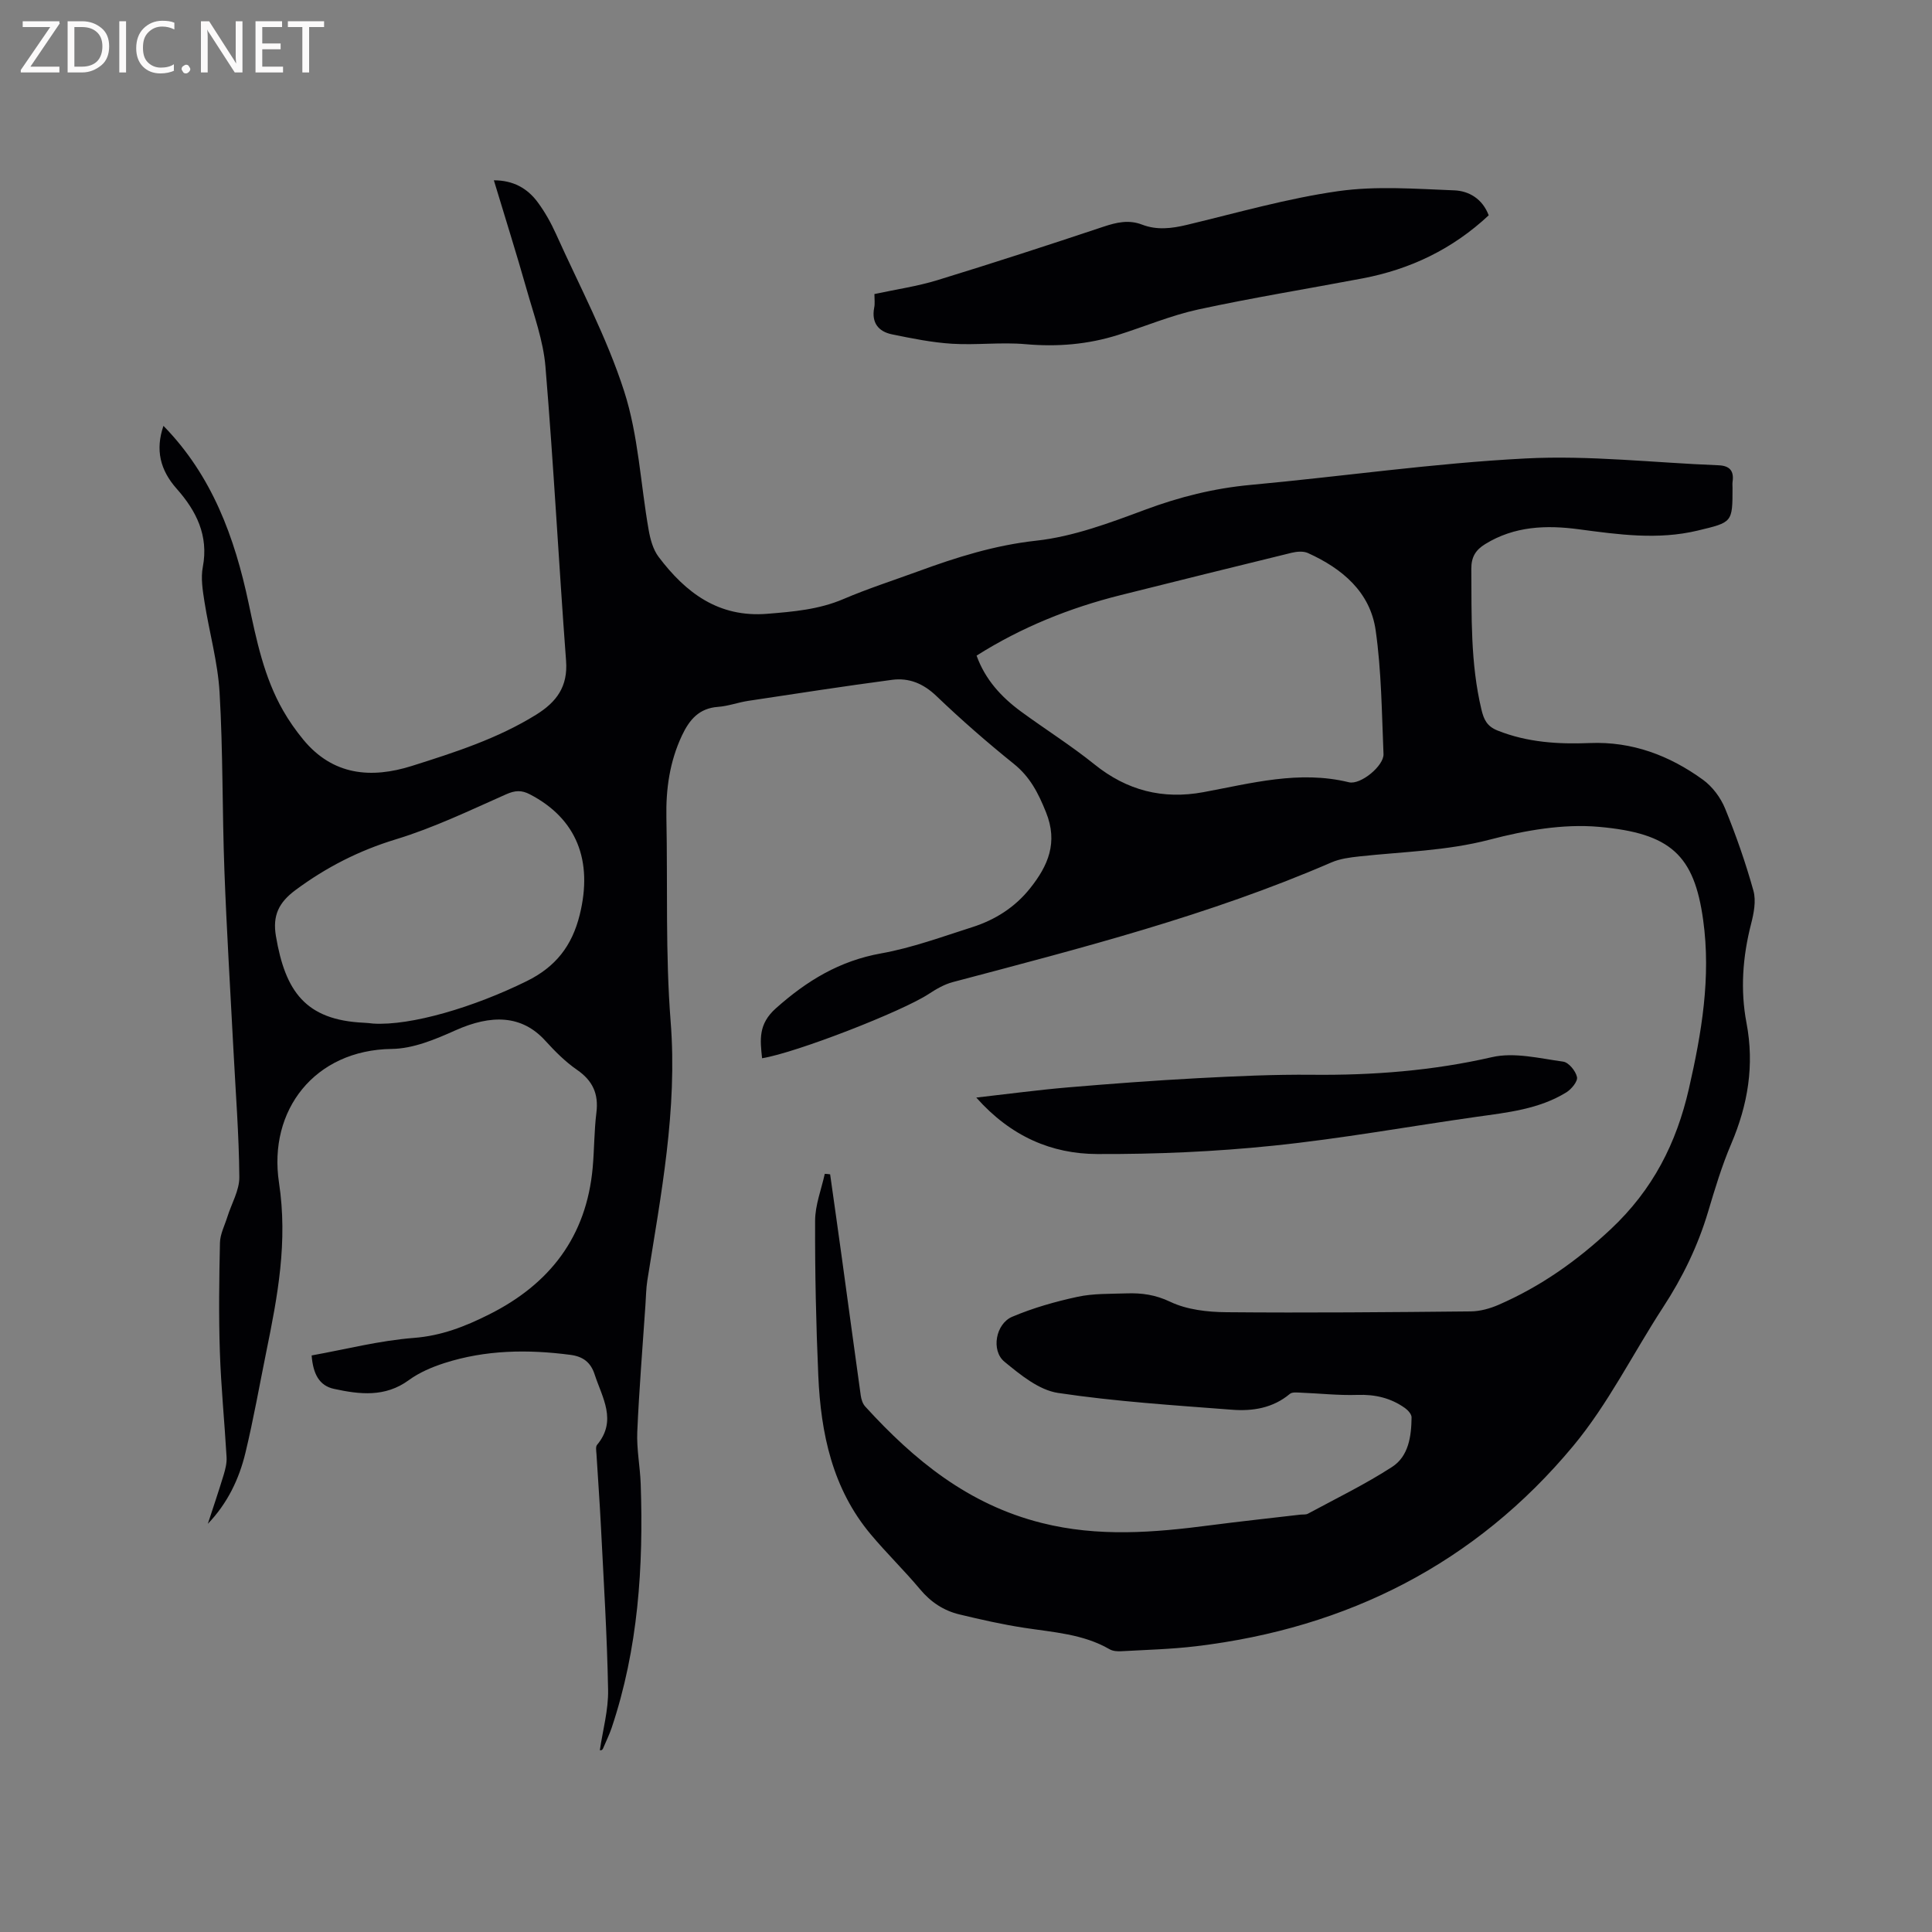 <svg enable-background="new 0 0 400 400" viewBox="0 0 400 400" xmlns="http://www.w3.org/2000/svg"><rect x="0" y="0" width="400" height="400" fill="#808080" stroke="none"/><path d="m171.87 243.13c.82 5.82 1.65 11.64 2.45 17.46 1.3 9.45 2.57 18.9 3.89 28.34.11.79.4 1.7.92 2.27 10.13 11.11 21.33 20.29 36.53 24.11 11.78 2.96 23.27 2 34.94.48 6.2-.81 12.42-1.47 18.63-2.2.53-.06 1.14.04 1.57-.2 5.85-3.16 11.86-6.08 17.42-9.68 3.42-2.21 3.99-6.35 4.03-10.26.01-.64-.73-1.47-1.34-1.91-2.94-2.1-6.2-2.87-9.87-2.74-3.88.13-7.78-.31-11.67-.46-.78-.03-1.82-.17-2.32.25-3.51 2.95-7.71 3.61-11.97 3.28-12.04-.93-24.12-1.69-36.04-3.48-3.95-.6-7.78-3.75-11.08-6.46-2.81-2.31-1.82-7.86 1.61-9.31 4.32-1.83 8.93-3.14 13.52-4.13 3.28-.71 6.74-.59 10.13-.71 3.13-.11 5.98.27 9.06 1.74 3.46 1.65 7.74 2.13 11.67 2.16 16.86.15 33.72 0 50.58-.17 1.92-.02 3.95-.59 5.73-1.36 8.68-3.78 16.17-9.05 23.21-15.64 8.75-8.2 13.62-17.82 16.2-29.11 2.63-11.52 4.6-23.04 2.95-34.94-1.86-13.4-6.69-17.95-21.57-19.27-7.42-.66-15.29.73-22.58 2.64-8.95 2.34-18 2.5-27.02 3.48-1.97.21-4.04.48-5.83 1.26-25.27 10.95-51.84 17.74-78.35 24.76-1.77.47-3.47 1.46-5.02 2.48-5.43 3.57-27.31 12.12-34.47 13.29-.41-3.86-.81-7.08 2.87-10.35 6.41-5.71 13.17-9.82 21.77-11.36 6.42-1.15 12.65-3.45 18.9-5.44 4.73-1.51 8.84-4.12 11.96-8.05 3.71-4.66 5.82-9.45 3.28-15.74-1.59-3.95-3.28-7.3-6.67-10.02-5.53-4.45-10.9-9.14-16.02-14.04-2.71-2.59-5.68-3.81-9.17-3.35-9.96 1.32-19.88 2.86-29.82 4.36-2.09.32-4.13 1.09-6.22 1.24-3.93.28-5.92 2.65-7.46 5.91-2.55 5.41-3.35 11.09-3.23 17 .28 14.08-.22 28.23.88 42.24 1.44 18.25-2.01 35.86-4.83 53.63-.26 1.66-.27 3.37-.39 5.06-.59 8.76-1.31 17.51-1.69 26.28-.15 3.57.58 7.16.71 10.75.59 17.15-.51 34.11-6.02 50.53-.47 1.4-1.14 2.73-1.71 4.1-.12.28-.22.57-.73.52.61-4.17 1.79-8.35 1.71-12.5-.21-11.32-.92-22.63-1.49-33.94-.25-4.98-.62-9.95-.92-14.92-.04-.63-.2-1.48.12-1.86 4.21-5.05 1.07-9.78-.5-14.6-.8-2.47-2.38-3.7-5-4.04-8.83-1.16-17.57-1.04-26.1 1.7-2.58.83-5.21 1.95-7.38 3.54-4.92 3.59-10.18 2.95-15.49 1.8-3.06-.67-4.32-3.1-4.62-6.92 7.06-1.27 14.06-3.08 21.16-3.63 5.71-.44 10.6-2.36 15.55-4.84 12.64-6.32 20.19-16.15 21.48-30.41.34-3.8.3-7.63.77-11.41.48-3.88-.77-6.6-4.01-8.84-2.42-1.67-4.56-3.82-6.55-6.01-4.89-5.4-11.22-5.48-18.62-2.17-4.17 1.87-8.76 3.8-13.19 3.85-15.98.21-25.61 12.69-23.35 27.67 1.86 12.29-.28 23.52-2.64 35.09-1.41 6.95-2.64 13.94-4.3 20.83-1.31 5.46-3.73 10.51-7.79 14.73 1.1-3.37 2.24-6.72 3.27-10.11.36-1.19.68-2.47.61-3.69-.42-7.27-1.15-14.53-1.39-21.81-.25-7.52-.15-15.06.02-22.59.04-1.78.97-3.55 1.52-5.31.86-2.77 2.52-5.53 2.49-8.29-.07-8.78-.77-17.56-1.22-26.34-.64-12.37-1.41-24.74-1.87-37.12-.46-12.29-.28-24.61-1-36.88-.37-6.3-2.15-12.5-3.13-18.78-.37-2.36-.78-4.89-.34-7.18 1.24-6.52-1.36-11.63-5.41-16.2-3.42-3.86-4.45-8.04-2.74-13.02 10.08 10.3 14.74 23.08 17.63 36.7 1.63 7.68 3.2 15.37 7.16 22.27 1.2 2.1 2.62 4.12 4.16 5.99 6.11 7.42 14.04 8.12 22.51 5.44 8.85-2.8 17.72-5.64 25.72-10.61 4.21-2.62 6.58-5.81 6.18-11.13-1.52-20.3-2.58-40.63-4.27-60.92-.45-5.4-2.4-10.7-3.89-15.98-2.11-7.43-4.43-14.79-6.79-22.6 4.01 0 6.93 1.65 9.06 4.52 1.5 2.02 2.76 4.28 3.8 6.58 4.86 10.79 10.5 21.35 14.11 32.56 2.96 9.17 3.39 19.15 5.08 28.74.34 1.93.91 4.05 2.06 5.57 5.61 7.42 12.4 12.6 22.5 11.78 5.41-.44 10.69-.88 15.78-3.06 5.05-2.16 10.31-3.85 15.48-5.74 7.93-2.91 15.84-5.4 24.43-6.34 7.66-.84 15.21-3.68 22.52-6.4 7.11-2.65 14.25-4.44 21.8-5.14 18.99-1.75 37.92-4.5 56.95-5.48 13.26-.69 26.64.89 39.97 1.41 2.32.09 3.25 1.15 2.92 3.42-.06.41-.01.85-.01 1.27 0 7.19-.02 7.1-7.21 8.83-8.26 1.98-16.42.82-24.63-.27-6.73-.9-13.33-.66-19.37 3.07-1.96 1.21-2.88 2.64-2.87 5.13.07 9.75-.2 19.5 2.09 29.1.5 2.11 1.15 3.5 3.37 4.38 6.18 2.46 12.58 2.84 19.07 2.58 8.76-.36 16.49 2.57 23.42 7.59 1.96 1.42 3.67 3.7 4.59 5.96 2.27 5.55 4.26 11.25 5.87 17.03.58 2.1.08 4.67-.49 6.88-1.74 6.78-2.25 13.64-.95 20.47 1.67 8.76.3 16.93-3.15 25.03-1.95 4.56-3.39 9.36-4.81 14.12-2.11 7.06-5.28 13.57-9.3 19.73-6.24 9.57-11.38 20.03-18.63 28.74-20.21 24.3-46.69 37.68-78.02 41.44-5.14.62-10.35.75-15.53 1.04-.8.05-1.75-.02-2.42-.41-5.5-3.18-11.68-3.51-17.74-4.45-4.49-.69-8.94-1.7-13.35-2.76-3.25-.78-5.92-2.54-8.13-5.18-3.26-3.9-6.93-7.46-10.2-11.36-7.97-9.49-10.37-20.94-10.89-32.88-.47-10.7-.7-21.41-.66-32.11.01-3.23 1.29-6.46 2-9.69.37.01.74.05 1.11.1zm30.32-107.39c1.8 4.99 5.14 8.59 9.19 11.57 5.04 3.69 10.35 7.03 15.21 10.94 6.73 5.43 14.16 7.31 22.56 5.76 9.96-1.84 19.83-4.57 30.13-2.05 2.43.59 7.27-3.43 7.16-5.84-.36-8.54-.42-17.15-1.62-25.59-1.13-7.98-6.94-12.82-14.03-16.03-.95-.43-2.31-.31-3.38-.05-11.82 2.88-23.62 5.82-35.42 8.77-10.53 2.64-20.48 6.63-29.8 12.52zm-124.92 76.18c7.84.48 20.85-3.39 31.79-8.79 5.99-2.95 9.37-7.3 10.96-13.71 2.79-11.26-.65-19.94-10.31-24.96-1.74-.91-3.08-.83-4.94 0-7.51 3.33-14.98 6.93-22.8 9.31-7.65 2.33-14.41 5.78-20.78 10.5-3.48 2.58-4.79 5.28-4.06 9.56 1.93 11.35 6.05 17.38 18.25 17.92.63.02 1.26.11 1.89.17z" fill="#010104"/><path d="m181.04 60.88c4.6-.99 8.93-1.61 13.05-2.88 11.51-3.53 22.97-7.26 34.39-11.07 2.7-.9 5.23-1.48 7.96-.43 3.09 1.19 6.15.81 9.32.05 10.39-2.49 20.74-5.47 31.28-6.97 7.87-1.12 16.03-.48 24.05-.17 3.04.12 5.84 1.75 7.13 5.17-7.49 7-16.24 11.18-26.13 13.06-11.33 2.15-22.73 3.99-34 6.43-5.65 1.23-11.07 3.53-16.62 5.28-6.24 1.97-12.57 2.49-19.13 1.91-5.04-.45-10.17.22-15.23-.09-4.16-.26-8.3-1.1-12.4-1.94-2.85-.58-4.31-2.41-3.72-5.52.18-.81.05-1.67.05-2.83z" fill="#010104"/><path d="m202.13 227.24c6.72-.76 12.79-1.58 18.89-2.1 8.96-.76 17.93-1.43 26.9-1.91 7.92-.42 15.86-.79 23.79-.71 12.55.12 24.89-.83 37.2-3.65 4.61-1.06 9.84.26 14.73.93 1.14.16 2.6 1.94 2.86 3.2.19.88-1.16 2.52-2.22 3.17-5.66 3.48-12.13 4.15-18.53 5.05-14.04 1.99-28.03 4.53-42.12 5.98-12.09 1.25-24.3 1.78-36.46 1.73-9.43-.03-17.88-3.62-25.04-11.69z" fill="#010104"/><g fill="#fbfafa"><path d="m12.4 4.8-6.1 9h6v1.2h-8v-.5l6.1-8.9h-5.7v-1.2h7.6v.4z"/><path d="m14 15v-10.6h3c1.6 0 2.9.5 4 1.4s1.6 2.2 1.6 3.8-.5 3-1.6 3.9-2.4 1.5-4 1.5zm1.4-9.4v8.2h1.6c1.3 0 2.4-.4 3.1-1.1s1.1-1.8 1.1-3.1-.4-2.3-1.2-3-1.8-1-3.1-1z"/><path d="m26.1 4.4v10.6h-1.4v-10.6z"/><path d="m36.1 14.6c-.8.4-1.8.6-2.9.6-1.5 0-2.7-.5-3.6-1.4s-1.4-2.2-1.4-3.8c0-1.7.5-3.1 1.5-4.1s2.3-1.6 3.9-1.6c1 0 1.8.1 2.5.4v1.4c-.8-.4-1.6-.6-2.5-.6-1.2 0-2.1.4-2.9 1.2s-1.1 1.8-1.1 3.2c0 1.3.3 2.3 1 3s1.6 1.1 2.7 1.1c1 0 2-.2 2.7-.7v1.3z"/><path d="m37.6 14.3c0-.2.1-.5.3-.6s.4-.3.6-.3c.3 0 .5.1.6.3s.3.4.3.6-.1.4-.3.6-.4.3-.6.3c-.3 0-.5-.1-.6-.3s-.3-.4-.3-.6z"/><path d="m50.2 15h-1.6l-5.3-8.2c-.2-.2-.3-.5-.4-.7 0 .2.1.7.1 1.5v7.4h-1.4v-10.6h1.7l5.2 8.1c.2.4.4.6.4.7 0-.3-.1-.8-.1-1.5v-7.3h1.4z"/><path d="m58.6 15h-5.7v-10.6h5.5v1.2h-4.1v3.4h3.8v1.2h-3.8v3.6h4.3z"/><path d="m67.1 5.6h-3.1v9.4h-1.4v-9.4h-3v-1.2h7.5z"/></g></svg>